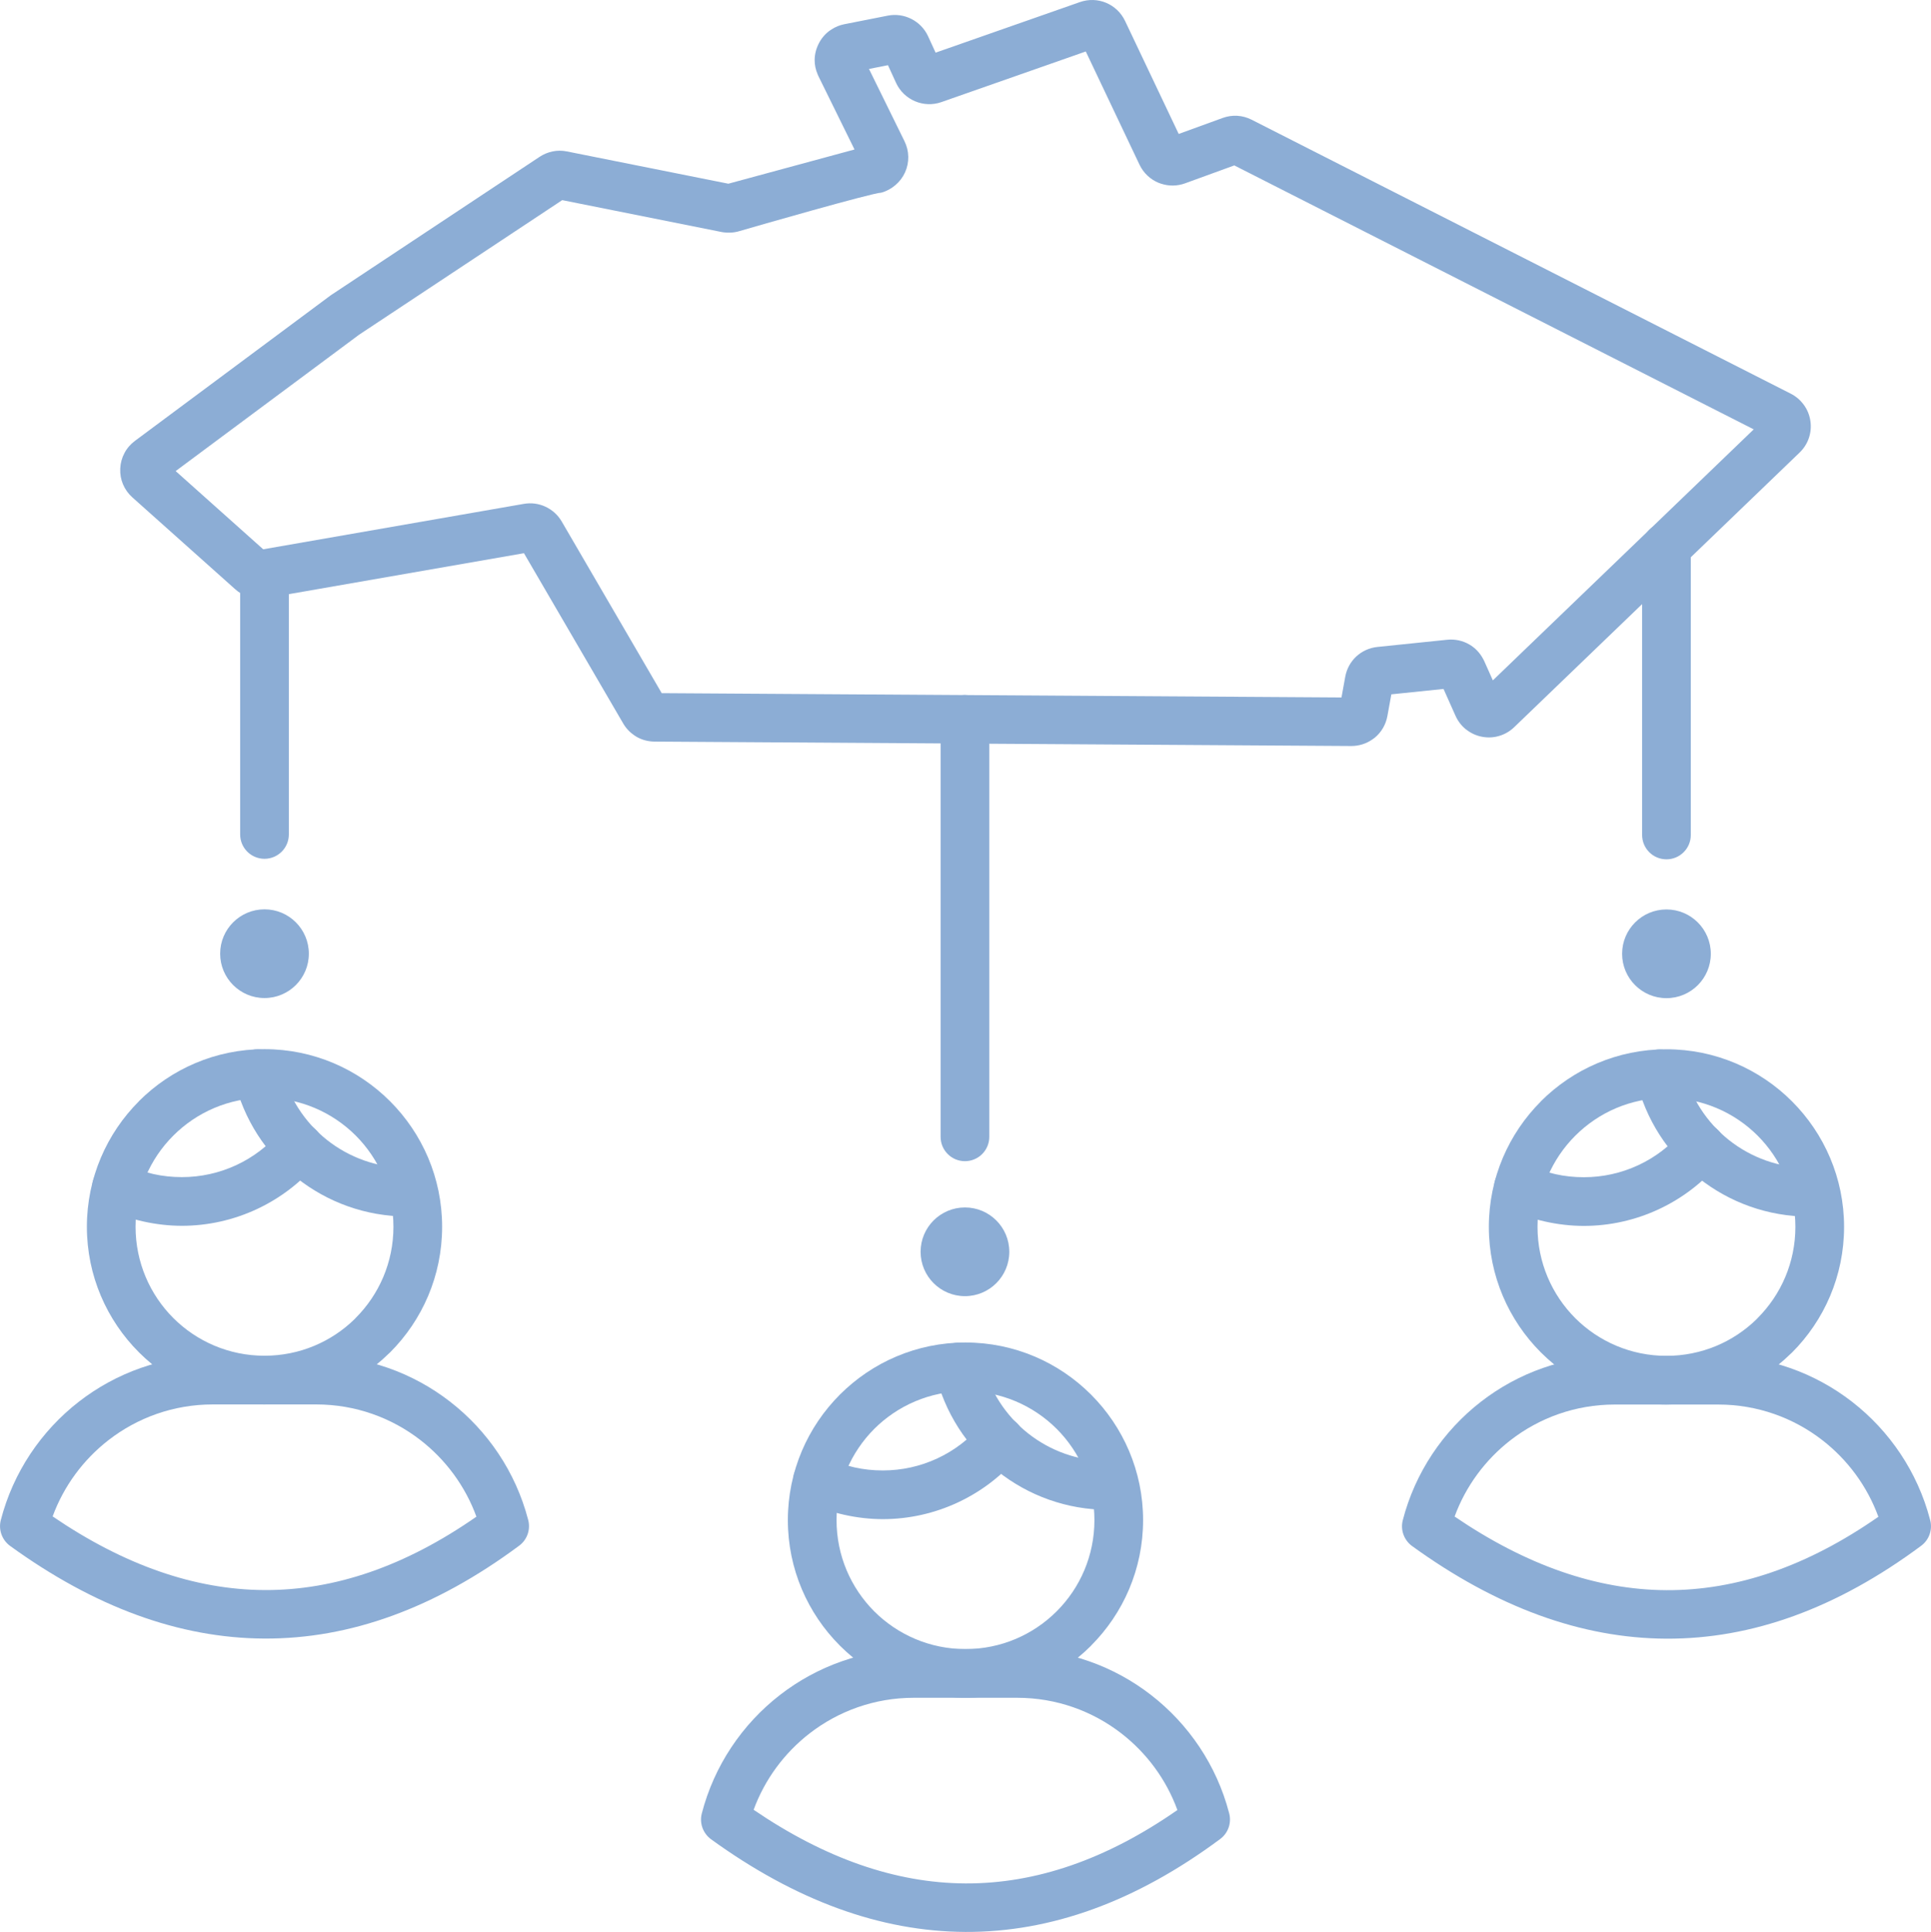 <?xml version="1.0" encoding="UTF-8"?>
<!DOCTYPE svg PUBLIC "-//W3C//DTD SVG 1.1//EN" "http://www.w3.org/Graphics/SVG/1.1/DTD/svg11.dtd">
<!-- Creator: CorelDRAW 2020 (64-Bit) -->
<svg xmlns="http://www.w3.org/2000/svg" xml:space="preserve" width="24.544mm" height="24.553mm" version="1.1" style="shape-rendering:geometricPrecision; text-rendering:geometricPrecision; image-rendering:optimizeQuality; fill-rule:evenodd; clip-rule:evenodd"
viewBox="0 0 1864.84 1865.57"
 xmlns:xlink="http://www.w3.org/1999/xlink"
 xmlns:xodm="http://www.corel.com/coreldraw/odm/2003">
 <defs>
  <style type="text/css">
   <![CDATA[
    .fil1 {fill:#8CADD5}
    .fil0 {fill:#8CADD5;fill-rule:nonzero}
   ]]>
  </style>
 </defs>
 <g id="Layer_x0020_1">
  <g id="_2707270406544">
   <g id="_3114599398832">
    <path class="fil0" d="M955.4 1097.79c0,12.98 -10.53,23.51 -23.51,23.51 -12.98,0 -23.51,-10.53 -23.51,-23.51l0 -403.12c0,-12.98 10.53,-23.51 23.51,-23.51 12.98,0 23.51,10.53 23.51,23.51l0 403.12z"/>
    <path class="fil0" d="M231.91 554.47c0,-12.98 10.53,-23.51 23.51,-23.51 12.98,0 23.51,10.53 23.51,23.51l0 251.32c0,12.98 -10.52,23.51 -23.51,23.51 -12.98,0 -23.51,-10.52 -23.51,-23.51l0 -251.32zm1400.98 251.83c0,12.98 -10.53,23.51 -23.51,23.51 -12.98,0 -23.51,-10.53 -23.51,-23.51l0 -278.09c0,-12.98 10.52,-23.51 23.51,-23.51 12.98,0 23.51,10.53 23.51,23.51l0 278.09z"/>
    <path class="fil0" d="M255.42 1013.12c47.31,0 90.16,19.22 121.2,50.25l0.09 0.09c31.03,31.05 50.25,73.9 50.25,121.2 0,47.35 -19.21,90.23 -50.25,121.28l-1.38 1.27c-30.97,30.29 -73.3,48.98 -119.91,48.98 -47.29,0 -90.14,-19.22 -121.19,-50.25l-0.09 -0.09c-31.03,-31.05 -50.25,-73.9 -50.25,-121.2 0,-47.31 19.22,-90.15 50.25,-121.2l0 -0.09c31.05,-31.05 73.93,-50.25 121.28,-50.25zm88.11 83.43c-22.52,-22.49 -53.67,-36.42 -88.11,-36.42 -34.38,0 -65.53,13.93 -88.05,36.46 -22.54,22.47 -36.46,53.62 -36.46,88.05 0,34.43 13.93,65.58 36.42,88.1 22.52,22.49 53.67,36.42 88.09,36.42 33.91,0 64.61,-13.47 86.98,-35.32l1.07 -1.15c22.53,-22.52 36.47,-53.66 36.47,-88.05 0,-34.43 -13.93,-65.58 -36.42,-88.1z"/>
    <path class="fil0" d="M270.78 1092.55c8.36,-9.88 23.17,-11.12 33.05,-2.76 9.88,8.36 11.11,23.17 2.75,33.05 -16.29,19.28 -36.43,34.49 -58.82,44.88 -22.39,10.39 -46.99,15.97 -72.15,15.97 -12.35,0 -24.91,-1.43 -37.4,-4.22 -12.38,-2.76 -24.38,-6.86 -35.73,-12.21 -11.71,-5.52 -16.72,-19.5 -11.19,-31.21 5.52,-11.71 19.5,-16.72 31.21,-11.19 8.39,3.95 17.05,6.94 25.8,8.89 8.68,1.94 17.84,2.93 27.31,2.93 18.39,0 36.29,-4.03 52.49,-11.56 16.22,-7.52 30.84,-18.57 42.68,-32.57z"/>
    <path class="fil0" d="M393.14 1127.67c12.98,0 23.51,10.53 23.51,23.51 0,12.98 -10.53,23.51 -23.51,23.51 -39.81,0 -77.05,-13.76 -106.63,-37.23 -29.51,-23.42 -51.35,-56.57 -60.39,-95.36 -2.94,-12.63 4.92,-25.26 17.54,-28.19 12.62,-2.94 25.25,4.92 28.19,17.54 6.56,28.2 22.43,52.28 43.86,69.29 21.4,16.97 48.44,26.93 77.42,26.93z"/>
    <path class="fil0" d="M50.82 1464.33c68.72,46.83 136.98,70.81 204.69,71.11 67.74,0.3 135.94,-23.04 204.57,-70.87 -10.75,-29.5 -29.73,-55.1 -54.13,-74 -27.79,-21.53 -62.68,-34.37 -100.52,-34.37l-100.01 0c-37.85,0 -72.76,12.85 -100.54,34.37 -24.36,18.88 -43.31,44.4 -54.06,73.76zm204.52 117.95c-82.45,-0.37 -164.35,-30.59 -245.7,-89.53 -7.5,-5.52 -11.34,-15.22 -8.91,-24.78 11.9,-46.1 38.98,-86.18 75.49,-114.49 35.81,-27.75 80.67,-44.3 129.2,-44.3l100.01 0c48.53,0 93.37,16.55 129.17,44.3 36.34,28.17 63.34,67.94 75.32,113.67 2.69,9.15 -0.43,19.41 -8.53,25.42 -81.51,60.54 -163.55,90.08 -246.05,89.71z"/>
    <path class="fil0" d="M1609.38 1013.23c47.3,0 90.15,19.22 121.2,50.25l0.09 0.09c31.03,31.05 50.25,73.9 50.25,121.19 0,47.35 -19.21,90.23 -50.25,121.29l-1.37 1.26c-30.98,30.3 -73.31,48.98 -119.91,48.98 -47.29,0 -90.15,-19.21 -121.2,-50.25l-0.09 -0.08c-31.03,-31.05 -50.25,-73.91 -50.25,-121.2 0,-47.3 19.22,-90.14 50.25,-121.19l0 -0.09c31.05,-31.05 73.94,-50.25 121.29,-50.25zm88.09 83.43c-22.52,-22.49 -53.67,-36.42 -88.1,-36.42 -34.39,0 -65.53,13.93 -88.05,36.46 -22.53,22.48 -36.46,53.63 -36.46,88.05 0,34.43 13.93,65.58 36.42,88.11 22.53,22.48 53.67,36.41 88.1,36.41 33.9,0 64.59,-13.46 86.97,-35.31l1.07 -1.15c22.53,-22.52 36.47,-53.66 36.47,-88.05 0,-34.42 -13.93,-65.57 -36.42,-88.09z"/>
    <path class="fil0" d="M1624.73 1092.65c8.36,-9.88 23.17,-11.11 33.05,-2.75 9.88,8.36 11.12,23.17 2.76,33.05 -16.29,19.28 -36.44,34.49 -58.83,44.87 -22.39,10.4 -46.99,15.97 -72.14,15.97 -12.36,0 -24.92,-1.43 -37.41,-4.22 -12.38,-2.76 -24.38,-6.86 -35.73,-12.21 -11.7,-5.52 -16.72,-19.51 -11.19,-31.21 5.52,-11.71 19.51,-16.72 31.21,-11.2 8.4,3.96 17.06,6.94 25.81,8.9 8.68,1.94 17.83,2.93 27.31,2.93 18.39,0 36.29,-4.03 52.49,-11.56 16.21,-7.52 30.84,-18.57 42.67,-32.57z"/>
    <path class="fil0" d="M1747.11 1127.78c12.98,0 23.51,10.53 23.51,23.51 0,12.98 -10.52,23.51 -23.51,23.51 -39.81,0 -77.04,-13.75 -106.62,-37.22 -29.52,-23.43 -51.36,-56.57 -60.39,-95.37 -2.94,-12.62 4.92,-25.25 17.54,-28.19 12.63,-2.94 25.25,4.92 28.19,17.54 6.56,28.2 22.43,52.28 43.86,69.29 21.4,16.98 48.44,26.93 77.42,26.93z"/>
    <path class="fil0" d="M1404.79 1464.44c68.73,46.83 136.98,70.81 204.69,71.11 67.74,0.3 135.94,-23.05 204.57,-70.87 -10.75,-29.49 -29.73,-55.09 -54.13,-74 -27.79,-21.54 -62.68,-34.38 -100.52,-34.38l-100.01 0c-37.85,0 -72.76,12.85 -100.54,34.38 -24.36,18.88 -43.31,44.4 -54.06,73.76zm204.52 117.95c-82.45,-0.37 -164.35,-30.59 -245.7,-89.53 -7.5,-5.52 -11.34,-15.23 -8.9,-24.79 11.9,-46.1 38.98,-86.18 75.49,-114.49 35.8,-27.76 80.66,-44.3 129.19,-44.3l100.01 0c48.53,0 93.37,16.55 129.18,44.3 36.33,28.17 63.34,67.94 75.31,113.67 2.69,9.16 -0.42,19.41 -8.52,25.43 -81.52,60.53 -163.56,90.07 -246.06,89.71z"/>
    <path class="fil0" d="M932.4 1296.38c47.3,0 90.16,19.22 121.2,50.25l0.08 0.08c31.03,31.05 50.25,73.91 50.25,121.2 0,47.3 -19.22,90.15 -50.25,121.2l0 0.08c-31.05,31.05 -73.93,50.25 -121.29,50.25 -47.29,0 -90.15,-19.22 -121.2,-50.25l-0.08 -0.08c-31.03,-31.05 -50.25,-73.91 -50.25,-121.2 0,-47.3 19.22,-90.16 50.25,-121.2l0.08 -0.08c31.05,-31.03 73.91,-50.25 121.2,-50.25zm88.11 83.43c-22.53,-22.48 -53.68,-36.41 -88.11,-36.41 -34.42,0 -65.57,13.93 -88.1,36.41 -22.48,22.53 -36.41,53.68 -36.41,88.11 0,34.42 13.93,65.57 36.41,88.1 22.53,22.48 53.68,36.41 88.1,36.41 34.4,0 65.53,-13.93 88.06,-36.46 22.53,-22.48 36.46,-53.63 36.46,-88.05 0,-34.43 -13.93,-65.58 -36.41,-88.11z"/>
    <path class="fil0" d="M947.77 1375.81c8.36,-9.88 23.17,-11.12 33.05,-2.75 9.88,8.36 11.12,23.17 2.76,33.05 -16.3,19.28 -36.46,34.49 -58.84,44.87 -22.38,10.39 -46.99,15.97 -72.14,15.97 -12.36,0 -24.9,-1.43 -37.39,-4.22 -12.39,-2.77 -24.39,-6.88 -35.73,-12.21 -11.71,-5.52 -16.72,-19.51 -11.2,-31.22 5.52,-11.7 19.51,-16.72 31.22,-11.19 8.39,3.95 17.06,6.94 25.81,8.89 8.68,1.95 17.82,2.93 27.29,2.93 18.39,0 36.29,-4.03 52.49,-11.56 16.21,-7.52 30.85,-18.57 42.68,-32.57z"/>
    <path class="fil0" d="M1070.13 1410.94c12.98,0 23.51,10.53 23.51,23.51 0,12.98 -10.53,23.51 -23.51,23.51 -39.81,0 -77.07,-13.75 -106.63,-37.22 -29.52,-23.44 -51.35,-56.58 -60.39,-95.38 -2.94,-12.63 4.92,-25.25 17.54,-28.19 12.62,-2.94 25.25,4.92 28.18,17.54 6.57,28.2 22.43,52.28 43.86,69.29 21.4,16.98 48.44,26.93 77.43,26.93z"/>
    <path class="fil0" d="M727.81 1747.61c68.72,46.82 136.98,70.81 204.69,71.11 67.74,0.3 135.94,-23.05 204.56,-70.87 -10.74,-29.49 -29.72,-55.09 -54.12,-74 -27.78,-21.53 -62.68,-34.38 -100.52,-34.38l-100.02 0c-37.85,0 -72.74,12.86 -100.53,34.38 -24.37,18.88 -43.31,44.4 -54.06,73.77zm204.51 117.95c-82.45,-0.37 -164.35,-30.59 -245.7,-89.53 -7.5,-5.52 -11.34,-15.23 -8.9,-24.79 11.9,-46.11 38.98,-86.19 75.5,-114.49 35.79,-27.75 80.65,-44.3 129.18,-44.3l100.02 0c48.53,0 93.37,16.55 129.17,44.3 36.36,28.17 63.34,67.95 75.32,113.67 2.68,9.16 -0.43,19.41 -8.53,25.42 -81.51,60.54 -163.56,90.08 -246.06,89.72z"/>
    <circle class="fil1" cx="931.89" cy="1208.8" r="42.83"/>
    <circle class="fil1" cx="255.42" cy="920.93" r="42.83"/>
    <circle class="fil1" cx="1609.38" cy="921.04" r="42.83"/>
    <path class="fil0" d="M1343.68 670.48l-3.81 20.96c-1.54,8.49 -5.96,15.76 -12.15,20.89l-2.46 1.78c-5.79,4.02 -12.81,6.3 -20.27,6.28l-672.78 -4.26c-6.37,-0.04 -12.37,-1.66 -17.57,-4.69l-2.08 -1.35c-4.36,-2.95 -8.02,-6.83 -10.74,-11.51l-95.83 -164.38 -249.27 43.41c-5.36,0.92 -10.64,0.65 -15.68,-0.79l-1.88 -0.62c-4.32,-1.52 -8.35,-3.91 -11.94,-7.13l-99.34 -88.72c-4,-3.56 -7.04,-7.82 -9.05,-12.57l-0.05 -0.11c-2,-4.7 -2.9,-9.8 -2.67,-15.15 0.23,-5.32 1.6,-10.36 4.03,-14.95 2.4,-4.62 5.85,-8.62 10.2,-11.86l189.06 -140.56 201.68 -133.69c3.89,-2.56 8.13,-4.34 12.64,-5.24 4.51,-0.94 9.09,-0.92 13.71,0l155.98 31.18 121.83 -33.04 -34.76 -70.63 -0.84 -1.91c-1.95,-4.53 -2.9,-9.15 -2.9,-13.72 0,-5.32 1.27,-10.6 3.75,-15.63 2.46,-4.99 5.92,-9.21 10.2,-12.47l2.51 -1.68c3.74,-2.41 7.83,-4.06 12.16,-4.92l42.04 -8.3c7.96,-1.56 15.96,-0.29 22.88,3.25 6.92,3.54 12.63,9.28 16.02,16.66l7.26 15.85 139.39 -48.85c8.53,-2.98 17.47,-2.54 25.22,0.68 7.82,3.27 14.47,9.35 18.37,17.55l51.8 109.11 42.42 -15.43c4.68,-1.7 9.42,-2.39 14.15,-2.1 4.82,0.29 9.46,1.57 13.83,3.78l520.61 264.52c5.13,2.59 9.41,6.28 12.69,10.82 3.32,4.49 5.49,9.75 6.34,15.47 0.87,5.68 0.33,11.31 -1.47,16.62 -1.79,5.26 -4.82,10.06 -9.01,14.07l-275.54 265.09c-4.14,3.99 -9.06,6.86 -14.5,8.46 -5.36,1.61 -11.01,1.89 -16.66,0.8l-0.08 -0.02c-5.58,-1.06 -10.71,-3.47 -15.17,-6.99l-0.09 0c-4.37,-3.48 -7.85,-7.99 -10.23,-13.3l-11.53 -25.85 -50.4 5.2zm-48.14 3l3.61 -19.88c1.41,-7.84 5.24,-14.63 10.66,-19.66 5.5,-5.1 12.61,-8.42 20.47,-9.22l67.34 -6.94c7.65,-0.78 15.05,0.9 21.33,4.53 5.61,3.24 10.32,8.09 13.5,14.21l1.02 2.01 8.24 18.47 251.95 -242.39 -501.63 -254.88 -47.59 17.32c-7.69,2.78 -15.76,2.75 -23.04,0.36l-2.35 -0.81c-7.93,-3.24 -14.69,-9.36 -18.61,-17.65l-51.85 -109.24 -139.48 48.89c-8.53,2.99 -17.54,2.5 -25.37,-0.81 -7.88,-3.33 -14.56,-9.5 -18.36,-17.73l-7.83 -17.1 -18.33 3.62 34.3 69.79c2.3,4.72 3.54,9.72 3.63,14.83l0.01 0.13c0.09,5.21 -0.94,10.3 -3.11,15.09 -2.14,4.75 -5.3,8.92 -9.35,12.36 -4.04,3.44 -8.64,5.91 -13.62,7.26 -8.03,0 -121.39,32.55 -138.08,37.44 -2.48,0.68 -5.17,1.06 -8.12,1.16 -2.18,0.07 -4.25,-0.04 -6.23,-0.32l-1.83 -0.29 -153.87 -30.78 -196.11 129.91 -177.21 131.73 84.55 75.52 251.65 -43.85c7.28,-1.28 14.53,-0.25 20.92,2.72 6.48,3.02 11.98,7.89 15.71,14.28l96.58 165.78 656.47 4.16z"/>
   </g>
  </g>
 </g>
</svg>
